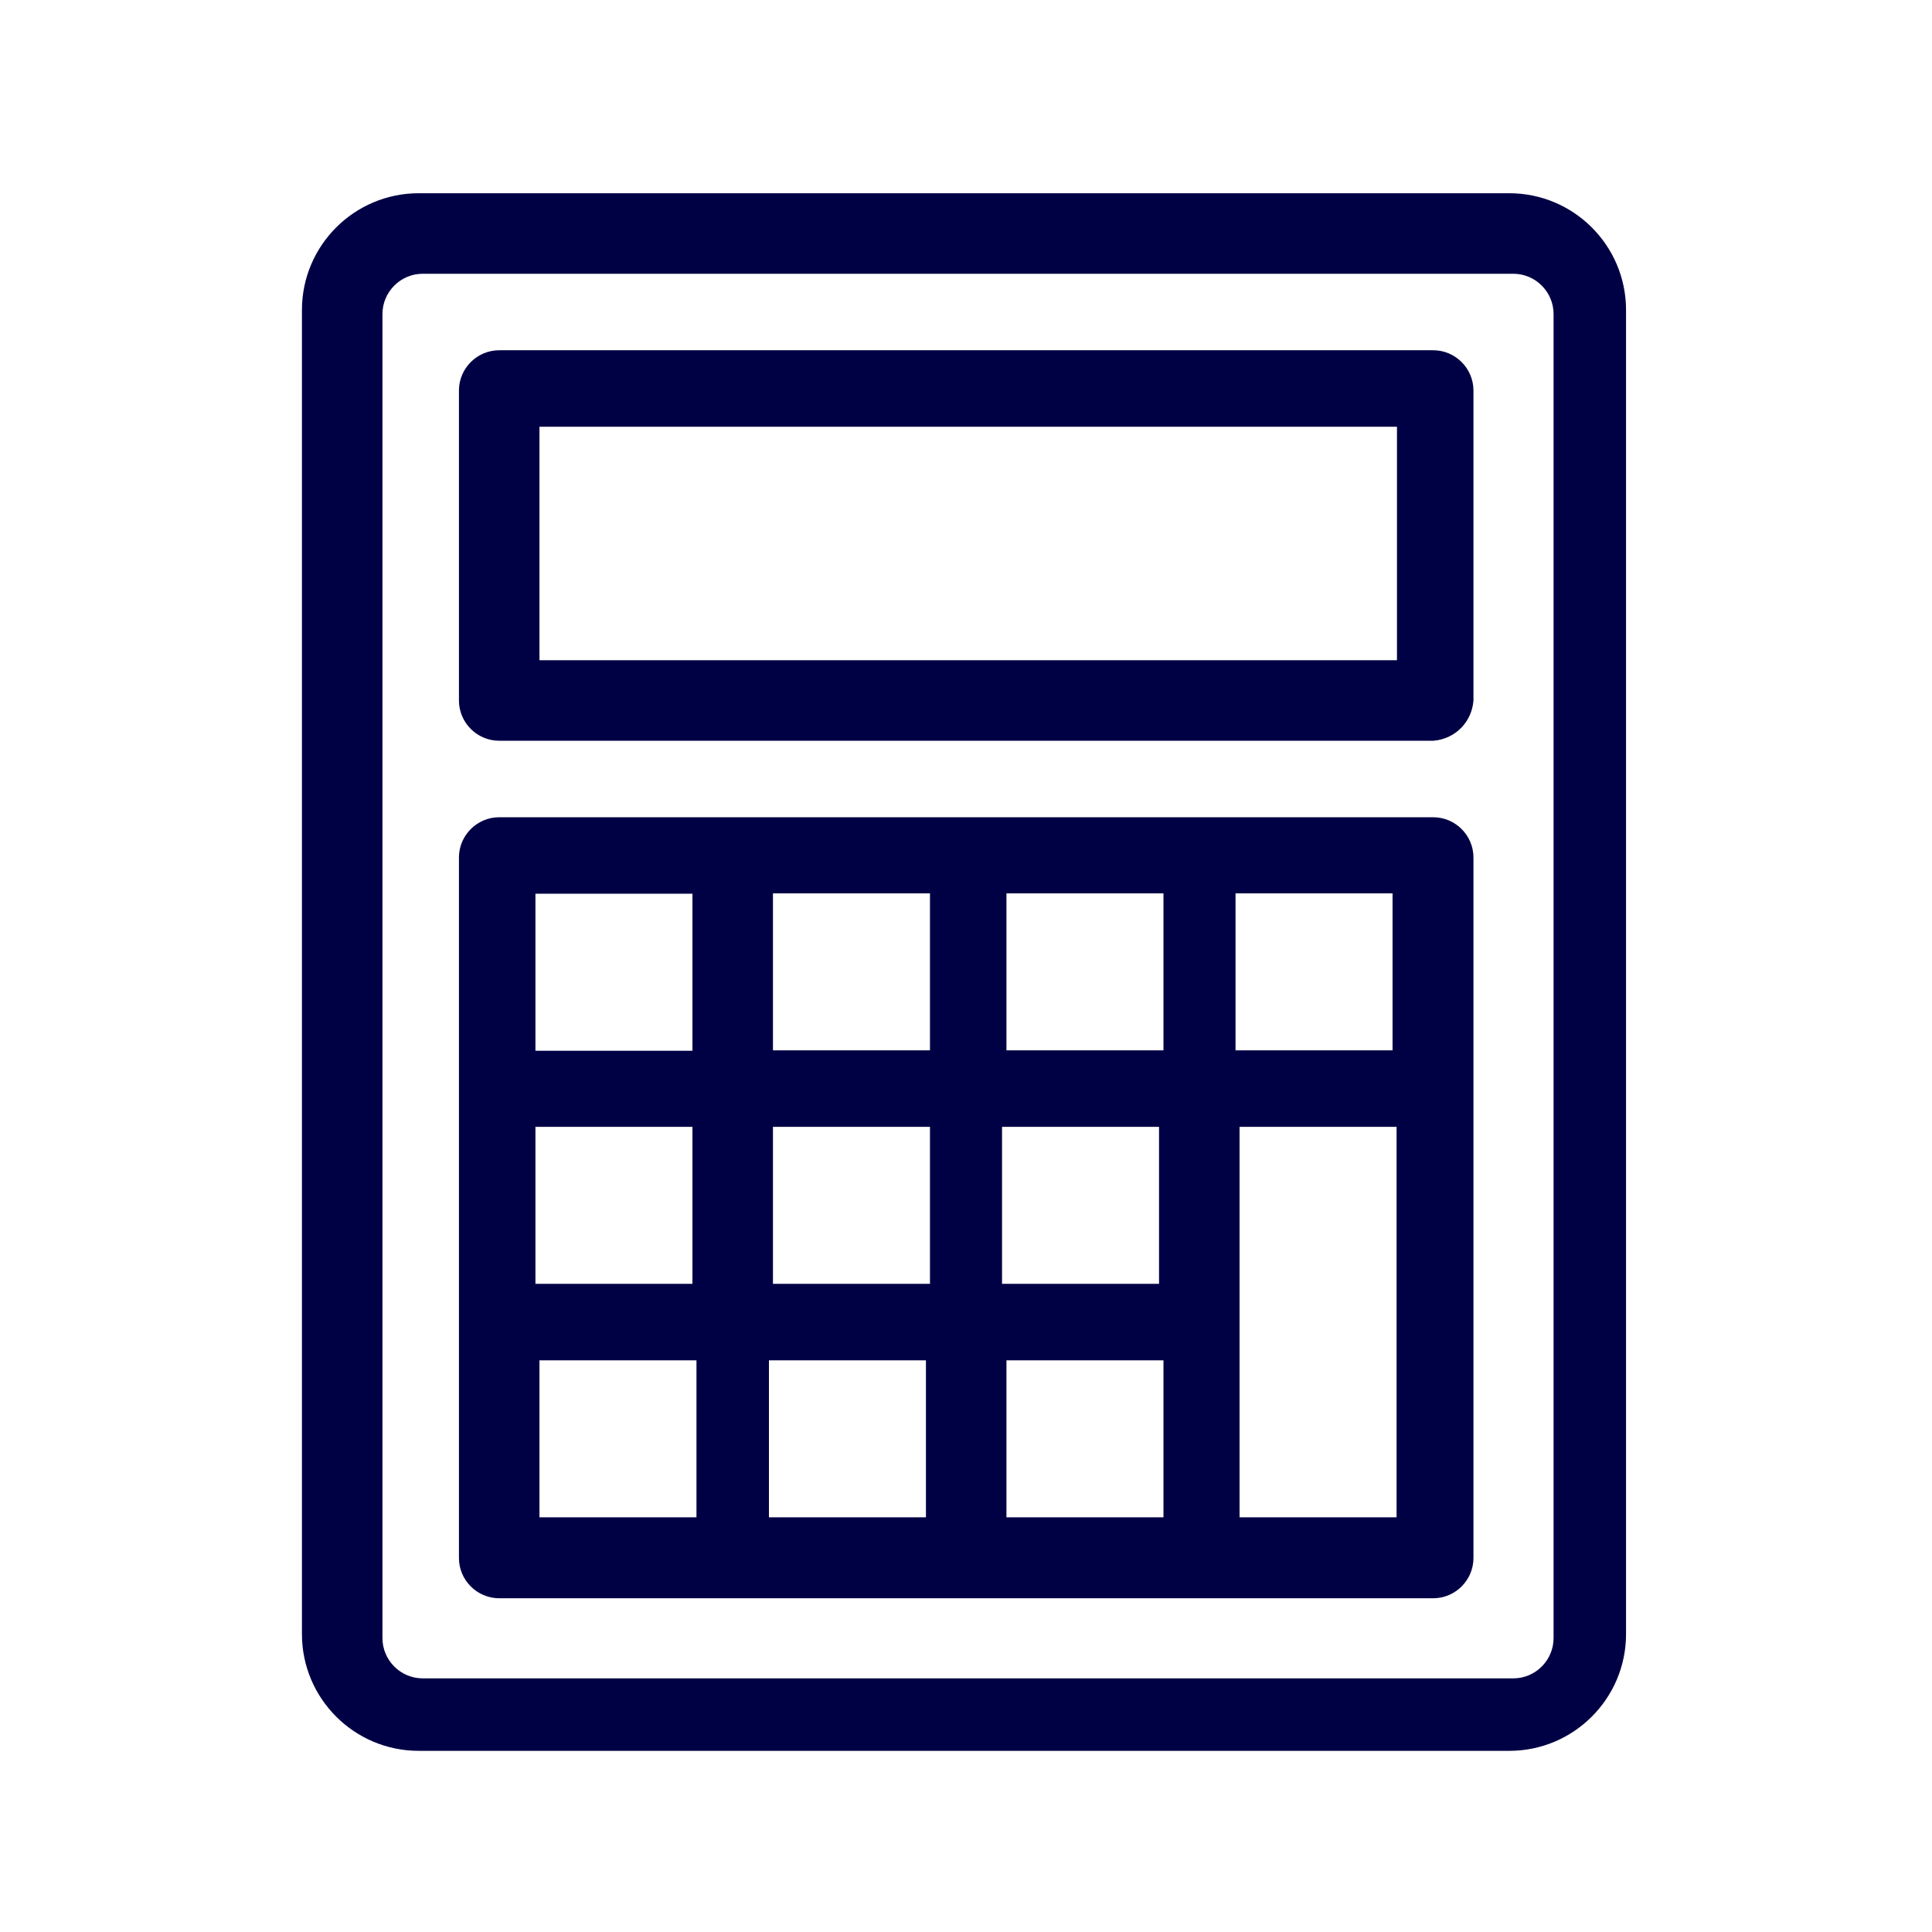 <?xml version="1.0" encoding="utf-8"?>
<svg id="Layer_1" xmlns="http://www.w3.org/2000/svg" width="47.99" height="47.99" viewBox="0 0 47.99 47.99">
  <defs>
    <style>
      .cls-1 {
        fill: #000045;
      }
    </style>
  </defs>
  <path class="cls-1" d="M37.49,43.49H10.4c-1.6,0-2.9-1.3-2.9-2.9h0V7.7c0-1.6,1.3-2.9,2.9-2.9h27.09c1.6,0,2.9,1.3,2.9,2.9h0v32.89c0,1.6-1.3,2.9-2.9,2.9h0ZM10.5,6.8c-.55,0-1,.45-1,1v32.89c0,.55.45,1,1,1h27.09c.55,0,1-.45,1-1V7.8c0-.55-.45-1-1-1H10.5Z" />
  <path class="cls-1" d="M35.59,18.4H12.4c-.55,0-1-.45-1-1v-7.7c0-.55.45-1,1-1h23.2c.55,0,1,.45,1,1v7.7c-.04.54-.46.96-1,1ZM13.4,16.4h21.3v-5.8H13.4v5.8Z" />
  <path class="cls-1" d="M35.59,20.3H12.4c-.55,0-1,.45-1,1v17.4c0,.55.45,1,1,1h23.2c.55,0,1-.45,1-1v-17.4c0-.55-.45-1-1-1ZM34.59,26.09h-3.9v-3.9h3.9v3.9ZM19.2,27.99h3.9v3.9h-3.9v-3.9ZM17.2,31.89h-3.9v-3.9h3.9v3.9ZM19.2,26.09v-3.9h3.9v3.9h-3.9ZM23,33.79v3.9h-3.9v-3.9h3.9ZM25,33.79h3.9v3.9h-3.9v-3.9ZM28.79,31.89h-3.9v-3.9h3.9v3.9ZM25,26.09v-3.9h3.9v3.9h-3.9ZM17.2,22.2v3.9h-3.9v-3.9h3.9ZM13.4,33.79h3.9v3.9h-3.9v-3.9ZM30.79,37.69v-9.7h3.9v9.7h-3.9Z" />
</svg>